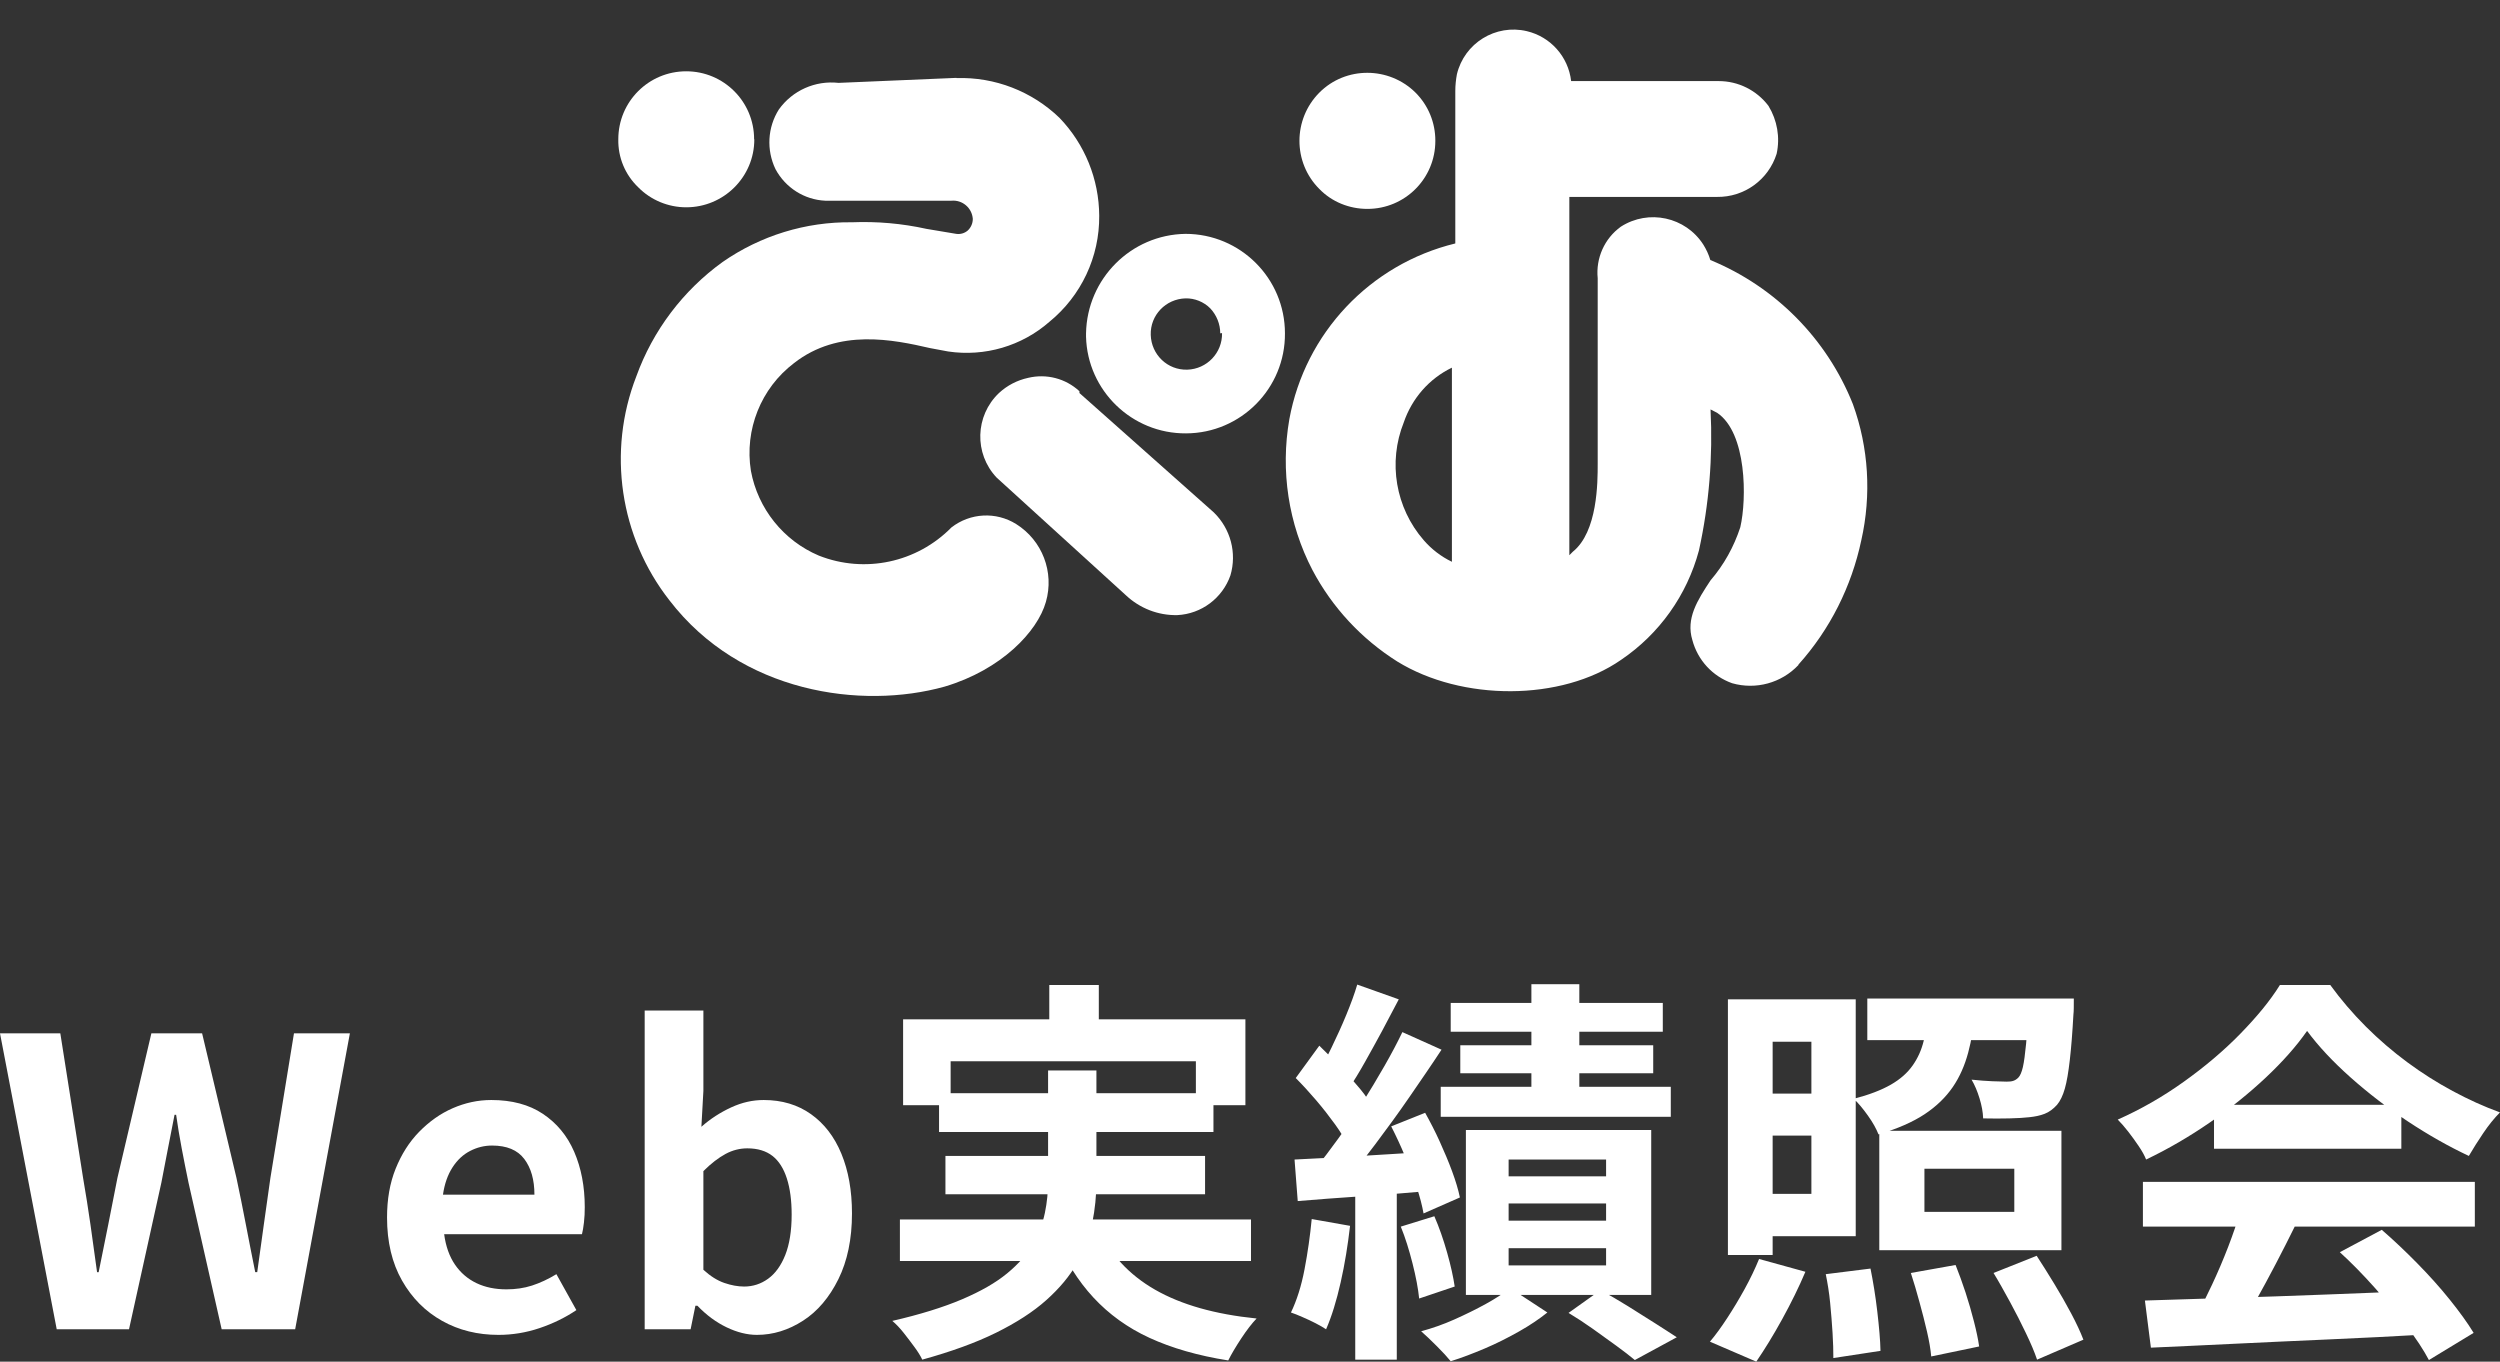 <?xml version="1.0" encoding="UTF-8"?>
<svg id="_レイヤー_1" data-name="レイヤー 1" xmlns="http://www.w3.org/2000/svg" xmlns:xlink="http://www.w3.org/1999/xlink" viewBox="0 0 125.18 68.18">
  <rect x="0" y="0" width="125.18" height="68.18" fill="#333333" stroke="none"/>
  <defs>
    <clipPath id="clippath">
      <rect x="27.24" width="70" height="40" fill="none" stroke-width="0"/>
    </clipPath>
  </defs>
  <g id="_グループ_169965" data-name="グループ 169965">
    <g clip-path="url(#clippath)">
      <g id="_マスクグループ_3" data-name="マスクグループ 3">
        <g id="_レイヤー_2のコピー" data-name=" レイヤー 2のコピー">
          <path id="_パス_43938-2" data-name=" パス 43938-2" d="m90.05,33.3c-.85.9-2.13,1.25-3.32.91-.98-.35-1.72-1.15-1.99-2.16-.33-1.08.25-1.99.91-2.99.67-.78,1.17-1.68,1.49-2.66.33-1.41.33-4.73-1.16-5.73l-.33-.17c.12,2.37-.07,4.74-.58,7.06-.6,2.24-1.98,4.18-3.9,5.48-2.99,2.08-7.97,2.08-11.21.08-1.79-1.13-3.25-2.7-4.24-4.57-1.21-2.32-1.61-4.98-1.16-7.56.79-4.31,4.04-7.76,8.31-8.8v-7.64c0-.28.03-.56.08-.83.37-1.56,1.94-2.53,3.5-2.16,1.19.28,2.08,1.28,2.22,2.5h7.39c.98,0,1.9.46,2.49,1.24.44.72.59,1.58.41,2.4-.41,1.3-1.62,2.18-2.99,2.16h-7.39v17.94l.17-.17c1.25-1,1.25-3.49,1.25-4.4v-9.3c-.1-1,.34-1.99,1.16-2.58,1.39-.89,3.24-.49,4.13.9,0,0,0,0,0,0,.15.24.27.5.35.77,3.26,1.34,5.84,3.95,7.14,7.22.79,2.18.93,4.54.42,6.81-.49,2.32-1.57,4.47-3.15,6.23m-17.35-14.87c-1.14.55-2,1.54-2.41,2.74-.8,2-.41,4.28,1,5.9.39.45.87.82,1.41,1.08v-9.63" fill="#fff" stroke-width="0"/>
          <path id="_パス_43939-2" data-name=" パス 43939-2" d="m71.87,7.06c0,1.88-1.52,3.4-3.4,3.4h0c-.91,0-1.78-.35-2.41-1-1.33-1.33-1.32-3.49,0-4.82s3.49-1.32,4.82,0c.64.64.99,1.5.99,2.4" fill="#fff" stroke-width="0"/>
          <path id="_パス_43936-2" data-name=" パス 43936-2" d="m47.9,3.91c1.91-.06,3.77.66,5.15,1.99,1.27,1.32,1.98,3.07,1.99,4.9.02,2.06-.9,4.01-2.49,5.31-1.39,1.22-3.24,1.76-5.07,1.49l-.91-.17c-1.83-.42-4.57-1-6.81.75-1.66,1.26-2.49,3.34-2.16,5.4.35,1.89,1.63,3.49,3.4,4.24,2.3.91,4.91.35,6.64-1.41.94-.73,2.23-.8,3.24-.17,1.31.82,1.92,2.41,1.49,3.9-.42,1.49-2.24,3.4-5.07,4.24-4.15,1.16-10.21.33-13.78-4.32-2.49-3.18-3.12-7.45-1.66-11.21.83-2.3,2.34-4.3,4.32-5.73,1.9-1.32,4.16-2.02,6.48-1.99,1.25-.05,2.51.06,3.73.33l1.49.25c.21.03.42-.03.58-.17.16-.15.25-.36.25-.58-.04-.55-.52-.96-1.07-.91,0,0,0,0,0,0h-6.32c-1.05-.05-1.99-.65-2.49-1.58-.46-.96-.4-2.09.17-2.99.68-.95,1.82-1.46,2.99-1.33l5.89-.25h0Z" fill="#fff" stroke-width="0"/>
          <path id="_パス_43937-2" data-name=" パス 43937-2" d="m54.05,19.68l6.73,5.98c.84.82,1.16,2.03.83,3.15-.4,1.14-1.45,1.93-2.66,1.99-.96.02-1.88-.34-2.58-1l-6.47-5.89c-1.13-1.2-1.08-3.09.12-4.23.41-.38.91-.64,1.46-.76.92-.22,1.88.03,2.57.67" fill="#fff" stroke-width="0"/>
          <path id="_パス_43940-2" data-name=" パス 43940-2" d="m37.77,6.98c0,1.88-1.53,3.4-3.41,3.4-.9,0-1.77-.36-2.4-1-.66-.63-1.02-1.5-1-2.41,0-1.88,1.52-3.4,3.4-3.4s3.4,1.52,3.4,3.4" fill="#fff" stroke-width="0"/>
          <path id="_パス_43941-2" data-name=" パス 43941-2" d="m64.34,16.69c.02,2.75-2.2,5-4.95,5.01-2.71.02-4.94-2.14-5.01-4.84v-.17c.05-2.73,2.25-4.94,4.98-4.98,2.75,0,4.98,2.23,4.98,4.98h0m-3.24,0c0-.46-.18-.91-.5-1.25-.33-.33-.78-.51-1.24-.5-.99.03-1.77.84-1.74,1.83.03.99.84,1.77,1.83,1.74.98-.03,1.76-.84,1.74-1.83" fill="#fff" stroke-width="0"/>
        </g>
      </g>
    </g>
    <g id="Web実績照会" isolation="isolate">
      <g isolation="isolate">
        <path d="m2.84,66.56l-2.84-14.82h3.02l1.14,7.24c.13.77.26,1.55.37,2.34.11.79.22,1.58.33,2.38h.08c.16-.8.32-1.59.48-2.38.16-.79.31-1.57.46-2.34l1.7-7.24h2.54l1.72,7.24c.16.76.32,1.54.47,2.33s.31,1.59.47,2.39h.1c.11-.8.22-1.59.33-2.38.11-.79.22-1.57.33-2.34l1.18-7.24h2.8l-2.74,14.82h-3.68l-1.66-7.34c-.12-.57-.23-1.14-.34-1.71-.11-.57-.2-1.13-.28-1.69h-.08c-.11.56-.22,1.12-.33,1.69s-.22,1.14-.33,1.71l-1.62,7.34h-3.62Z" fill="#fff" stroke-width="0"/>
        <path d="m24.96,66.84c-1.04,0-1.98-.23-2.82-.7-.84-.47-1.51-1.14-2.01-2.02-.5-.88-.75-1.93-.75-3.16,0-.91.14-1.72.43-2.44.29-.72.68-1.34,1.18-1.85.5-.51,1.06-.91,1.68-1.18.62-.27,1.26-.41,1.93-.41,1.03,0,1.89.23,2.58.69.69.46,1.22,1.09,1.57,1.9.35.81.53,1.73.53,2.77,0,.27-.01.52-.04.77-.03.25-.06.44-.1.59h-6.9c.08.6.26,1.11.54,1.52.28.41.64.72,1.08.93.44.21.94.31,1.5.31.45,0,.88-.06,1.28-.19.4-.13.81-.32,1.22-.57l1,1.8c-.55.37-1.16.67-1.84.9s-1.37.34-2.06.34Zm-2.78-7.02h4.58c0-.75-.17-1.34-.51-1.79-.34-.45-.88-.67-1.61-.67-.39,0-.75.09-1.1.27-.35.18-.64.45-.88.82-.24.37-.4.82-.48,1.37Z" fill="#fff" stroke-width="0"/>
        <path d="m37.9,66.84c-.49,0-1-.13-1.52-.38-.52-.25-1.01-.61-1.46-1.08h-.1l-.24,1.18h-2.3v-15.96h2.94v4.02l-.1,1.8c.45-.4.95-.72,1.49-.97.54-.25,1.08-.37,1.63-.37.92,0,1.71.24,2.37.71.66.47,1.17,1.13,1.52,1.98.35.85.53,1.84.53,2.99,0,1.28-.23,2.38-.68,3.29s-1.04,1.61-1.77,2.08c-.73.47-1.5.71-2.31.71Zm-.64-2.42c.44,0,.84-.13,1.2-.39.36-.26.65-.66.86-1.19.21-.53.32-1.21.32-2.02,0-.71-.08-1.31-.24-1.81-.16-.5-.4-.88-.72-1.13-.32-.25-.74-.38-1.26-.38-.37,0-.74.09-1.09.28-.35.19-.72.47-1.11.86v4.94c.35.32.7.54,1.05.66.35.12.68.18.99.18Z" fill="#fff" stroke-width="0"/>
      </g>
      <g isolation="isolate">
        <path d="m52.48,53.6h2.42v5.56c0,.69-.07,1.39-.21,2.08-.14.69-.39,1.36-.76,2.01-.37.65-.88,1.26-1.54,1.85-.66.59-1.5,1.13-2.51,1.63-1.01.5-2.25.95-3.7,1.35-.09-.19-.22-.4-.39-.63-.17-.23-.35-.47-.54-.71-.19-.24-.38-.44-.57-.6,1.39-.32,2.55-.68,3.49-1.08.94-.4,1.69-.83,2.26-1.3s1-.96,1.29-1.47c.29-.51.49-1.03.6-1.56.11-.53.16-1.06.16-1.61v-5.52Zm-7.42,7.46h17.58v2.08h-17.58v-2.08Zm.16-10.02h17.14v4.3h-2.48v-2.2h-12.28v2.2h-2.38v-4.3Zm1.8,3.7h13.74v1.94h-13.74v-1.94Zm.32,3.14h13v1.92h-13v-1.92Zm5.2-8.56h2.48v3.18h-2.48v-3.18Zm2.44,12.16c.6,1.32,1.55,2.35,2.86,3.1,1.31.75,3,1.23,5.08,1.44-.24.25-.5.59-.77,1-.27.41-.49.78-.65,1.1-1.52-.24-2.83-.62-3.94-1.13-1.11-.51-2.04-1.19-2.81-2.02-.77-.83-1.4-1.84-1.91-3.03l2.14-.46Z" fill="#fff" stroke-width="0"/>
        <path d="m65.68,61.04l1.92.34c-.11.96-.26,1.9-.47,2.83-.21.93-.45,1.71-.73,2.35-.13-.09-.31-.19-.52-.3-.21-.11-.43-.21-.66-.31s-.42-.18-.58-.23c.29-.6.52-1.32.68-2.16s.28-1.68.36-2.52Zm-.86-2.98c.89-.04,1.95-.1,3.16-.17,1.21-.07,2.45-.15,3.7-.23l.04,1.96c-1.19.11-2.37.2-3.55.28-1.18.08-2.24.16-3.19.24l-.16-2.08Zm.06-4.08l1.18-1.62c.33.32.68.67,1.04,1.04.36.37.69.75,1,1.12.31.37.53.72.68,1.04l-1.28,1.82c-.15-.32-.36-.68-.65-1.08-.29-.4-.6-.8-.95-1.21-.35-.41-.69-.78-1.02-1.11Zm5.34-2.3l1.96.88c-.49.75-1.03,1.53-1.6,2.36-.57.83-1.15,1.62-1.72,2.38-.57.76-1.12,1.43-1.64,2l-1.38-.76c.37-.45.76-.96,1.17-1.53.41-.57.81-1.16,1.2-1.78s.76-1.24,1.11-1.85c.35-.61.65-1.18.9-1.7Zm-2.26-2.38l2.08.74c-.27.52-.55,1.05-.84,1.59-.29.54-.58,1.06-.86,1.56-.28.5-.55.94-.8,1.31l-1.6-.66c.24-.41.49-.88.74-1.4.25-.52.5-1.06.73-1.62s.42-1.07.55-1.52Zm-.1,9.84h2.08v8.94h-2.08v-8.94Zm1.8-2.74l1.7-.68c.25.45.5.93.73,1.44s.44,1,.62,1.49.31.92.39,1.31l-1.82.8c-.07-.39-.18-.83-.35-1.33-.17-.5-.36-1.01-.58-1.54-.22-.53-.45-1.02-.69-1.49Zm.48,5.02l1.68-.52c.24.55.45,1.15.64,1.82.19.67.31,1.23.38,1.7l-1.78.6c-.05-.49-.16-1.08-.33-1.75-.17-.67-.36-1.29-.59-1.85Zm5.48,3.08l1.86,1.22c-.4.32-.87.64-1.42.95-.55.31-1.12.6-1.71.85-.59.25-1.16.47-1.71.64-.17-.21-.4-.46-.69-.75-.29-.29-.55-.54-.79-.75.55-.15,1.1-.34,1.66-.59.56-.25,1.09-.51,1.58-.78.49-.27.9-.54,1.22-.79Zm-3.48-10.08h11.52v1.5h-11.52v-1.5Zm.5-4.2h10.62v1.44h-10.62v-1.44Zm.48,2.12h9.66v1.4h-9.66v-1.4Zm.28,4.24h9.28v8.26h-9.28v-8.26Zm2.14,1.48v.84h4.88v-.84h-4.88Zm0,2.2v.86h4.88v-.86h-4.88Zm0,2.24v.86h4.88v-.86h-4.88Zm1.14-13.22h2.4v6.4h-2.4v-6.4Zm1.86,16.46l1.6-1.14c.44.24.9.51,1.37.8.47.29.92.58,1.35.85.43.27.79.51,1.1.71l-2.1,1.14c-.24-.2-.55-.44-.92-.71-.37-.27-.77-.56-1.18-.85s-.82-.56-1.22-.8Z" fill="#fff" stroke-width="0"/>
        <path d="m88.08,63.04l2.32.64c-.32.76-.71,1.55-1.16,2.37-.45.82-.89,1.53-1.3,2.13l-2.32-1c.28-.33.57-.73.87-1.19s.59-.94.87-1.45c.28-.51.52-1.01.72-1.5Zm-1.56-13h2.24v12.8h-2.24v-12.8Zm1.22,4.72h4.14v2.1h-4.14v-2.1Zm.06-4.72h5.12v11.86h-5.12v-2.12h2.9v-7.62h-2.9v-2.12Zm3.62,13.76l2.24-.28c.13.65.25,1.37.34,2.15.09.78.15,1.44.16,1.97l-2.36.36c0-.36-.01-.78-.04-1.26-.03-.48-.07-.98-.12-1.5-.05-.52-.13-1-.22-1.44Zm5.14-13.16h2.34c-.07.75-.18,1.44-.35,2.07-.17.63-.42,1.21-.77,1.72-.35.51-.82.97-1.41,1.36-.59.39-1.36.73-2.31,1.01-.11-.28-.28-.59-.53-.94-.25-.35-.48-.63-.71-.84.77-.2,1.39-.44,1.86-.71.47-.27.83-.59,1.09-.96.26-.37.44-.77.55-1.22.11-.45.19-.94.24-1.49Zm-3.06-.64h8.82v2.08h-8.82v-2.08Zm.6,6.62h9.12v5.98h-9.12v-5.98Zm1.58,7.12l2.24-.4c.17.43.34.89.5,1.38s.3.98.42,1.45c.12.47.21.89.26,1.25l-2.4.5c-.03-.35-.1-.76-.21-1.24-.11-.48-.24-.98-.38-1.49-.14-.51-.28-1-.43-1.45Zm.68-5.22v2.16h4.5v-2.16h-4.5Zm5.2-8.52h2.28c0,.39,0,.65-.02.8-.05.91-.11,1.66-.18,2.27-.07.61-.15,1.09-.25,1.44-.1.35-.23.62-.39.81-.19.21-.39.36-.62.45s-.48.14-.76.17c-.25.03-.59.05-1,.06-.41.01-.85.01-1.32,0-.01-.31-.07-.64-.18-1-.11-.36-.24-.67-.4-.94.39.04.74.07,1.05.08.31.01.55.02.71.02.13,0,.24-.01.33-.04.09-.03.17-.08.25-.16.09-.09.17-.27.23-.53.06-.26.11-.65.16-1.16s.08-1.18.11-1.99v-.28Zm-1.74,13.74l2.16-.86c.28.43.57.89.88,1.4s.59,1,.85,1.49.46.92.61,1.31l-2.32,1c-.13-.39-.32-.83-.56-1.33s-.5-1.02-.79-1.55c-.29-.53-.56-1.02-.83-1.46Z" fill="#fff" stroke-width="0"/>
        <path d="m115.52,51.62c-.53.76-1.22,1.54-2.06,2.33-.84.79-1.77,1.54-2.8,2.25-1.03.71-2.09,1.33-3.2,1.86-.08-.2-.2-.42-.37-.67-.17-.25-.34-.49-.52-.72-.18-.23-.36-.44-.53-.61,1.15-.51,2.25-1.14,3.3-1.89,1.05-.75,2-1.55,2.83-2.4s1.5-1.66,1.99-2.45h2.52c.53.73,1.13,1.43,1.78,2.08s1.35,1.25,2.08,1.79,1.49,1.02,2.27,1.44c.78.42,1.57.78,2.37,1.07-.29.29-.57.64-.84,1.04s-.51.78-.72,1.14c-1-.47-2.01-1.04-3.04-1.72s-1.98-1.41-2.87-2.2c-.89-.79-1.62-1.57-2.19-2.34Zm-8.22,7.56h16.62v2.24h-16.62v-2.24Zm.1,5.94c1.19-.04,2.56-.08,4.13-.13s3.21-.1,4.94-.17c1.73-.07,3.43-.13,5.11-.2l-.08,2.2c-1.63.09-3.28.18-4.95.25-1.67.07-3.26.15-4.77.22s-2.87.14-4.08.19l-.3-2.36Zm4.78-4.48l2.74.74c-.31.63-.63,1.26-.97,1.91-.34.65-.67,1.26-1,1.85-.33.59-.64,1.11-.93,1.56l-2.1-.7c.27-.49.55-1.05.84-1.67.29-.62.56-1.25.81-1.9.25-.65.45-1.24.61-1.79Zm-1.32-5.32h9.38v2.2h-9.38v-2.2Zm6.3,7.38l2.1-1.12c.6.52,1.19,1.08,1.78,1.68.59.6,1.13,1.2,1.62,1.81s.89,1.16,1.2,1.67l-2.24,1.36c-.27-.51-.64-1.08-1.13-1.71-.49-.63-1.02-1.28-1.6-1.93-.58-.65-1.16-1.24-1.73-1.76Z" fill="#fff" stroke-width="0"/>
      </g>
    </g>
  </g>
</svg>